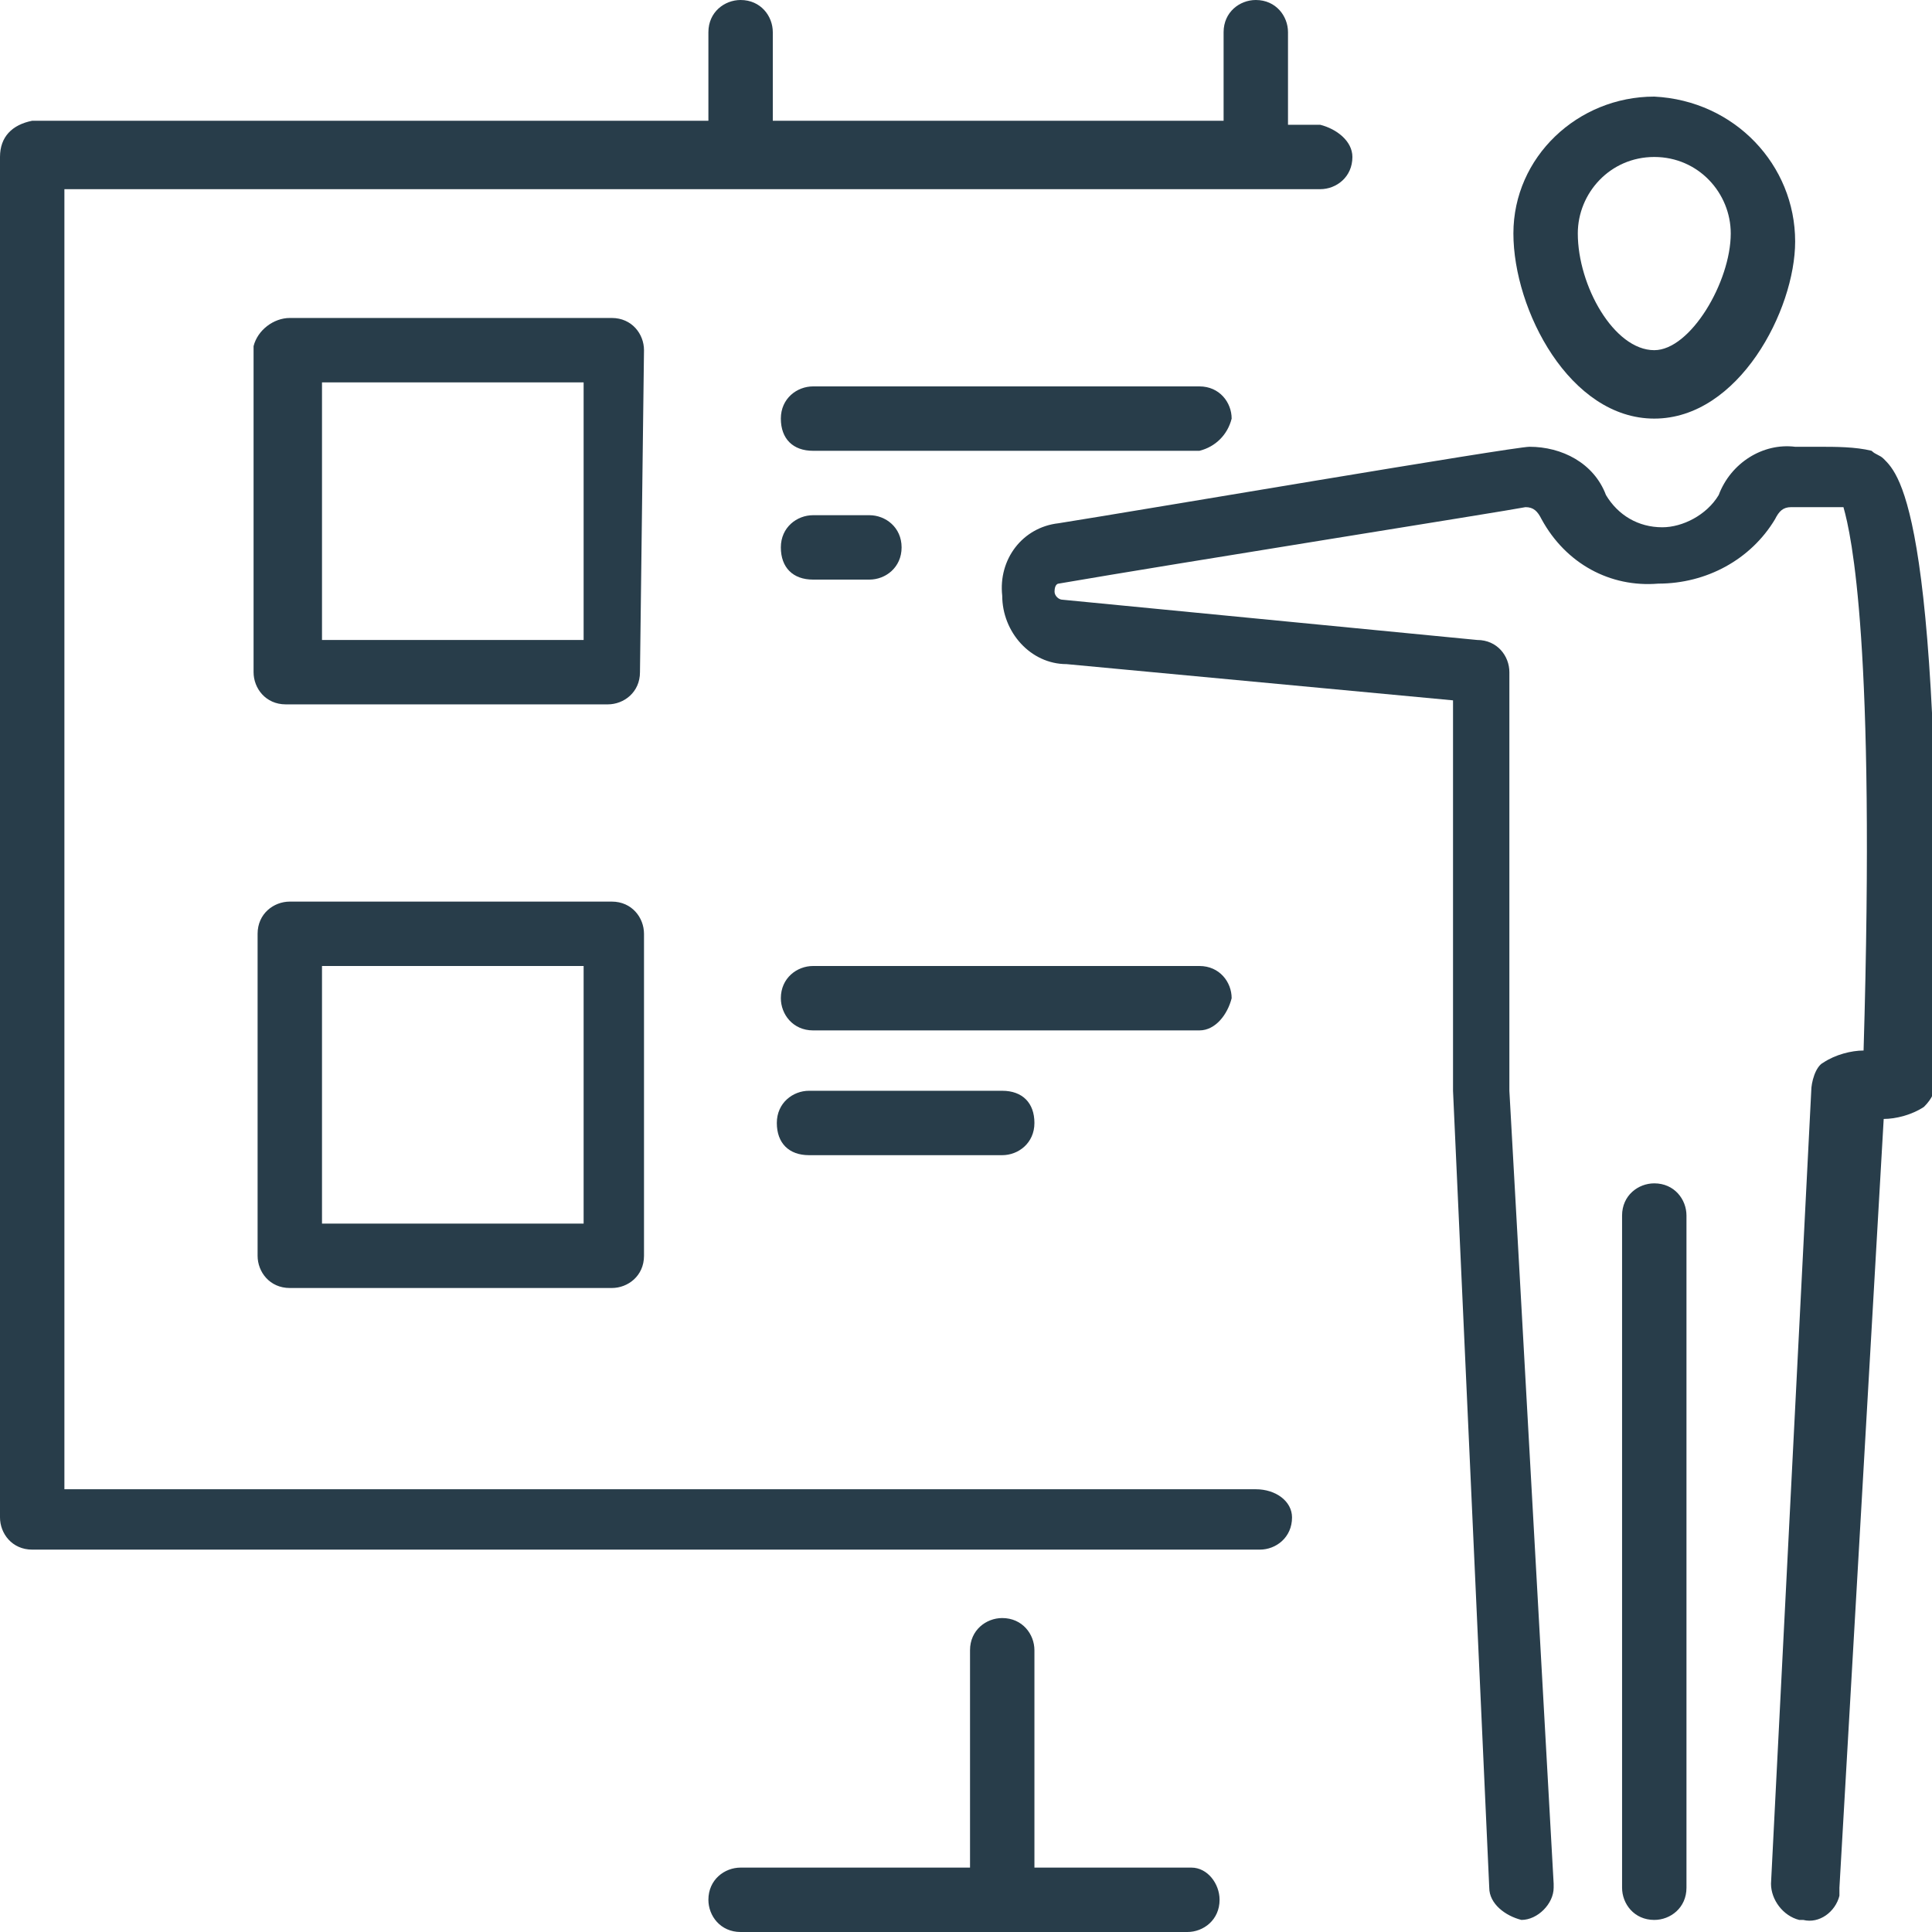 <?xml version="1.0" encoding="utf-8"?>
<!-- Generator: Adobe Illustrator 24.0.1, SVG Export Plug-In . SVG Version: 6.00 Build 0)  -->
<svg version="1.1" id="Group_50" xmlns="http://www.w3.org/2000/svg" xmlns:xlink="http://www.w3.org/1999/xlink" x="0px" y="0px"
	 width="48px" height="48px" viewBox="0 0 48 48" style="enable-background:new 0 0 48 48;" xml:space="preserve">
<style type="text/css">
	.st0{fill:#283D4A;}
</style>
<g>
	<path id="Path_95" class="st0" d="M41.1,29.4c-0.4,0-0.8,0.3-0.8,0.8c0,0,0,0,0,0v16.7c0,0.4,0.3,0.8,0.8,0.8
		c0.4,0,0.8-0.3,0.8-0.8V30.2C41.9,29.8,41.6,29.4,41.1,29.4z"/>
	<path id="Path_96" class="st0" d="M41.1,10.4c2.1,0,3.5-2.7,3.5-4.4c0-1.9-1.5-3.5-3.5-3.6c-1.9,0-3.5,1.5-3.5,3.4c0,0,0,0,0,0
		C37.6,7.7,39,10.4,41.1,10.4z M41.1,3.9c1.1,0,1.9,0.9,1.9,1.9c0,1.2-1,2.9-1.9,2.9c-1,0-1.9-1.6-1.9-2.9C39.2,4.8,40,3.9,41.1,3.9
		z"/>
	<path id="Path_97" class="st0" d="M46.8,11.4c-0.1-0.1-0.2-0.1-0.3-0.2c-0.4-0.1-0.9-0.1-1.3-0.1h-0.6c-0.8-0.1-1.6,0.4-1.9,1.2
		c-0.3,0.5-0.9,0.8-1.4,0.8l0,0c-0.6,0-1.1-0.3-1.4-0.8c-0.3-0.8-1.1-1.2-1.9-1.2c-0.4,0-9.8,1.6-11.7,1.9c-0.9,0.1-1.5,0.9-1.4,1.8
		c0,0.9,0.7,1.7,1.6,1.7l9.6,0.9v9.7L37,46.9c0,0.4,0.4,0.7,0.8,0.8l0,0c0.4,0,0.8-0.4,0.8-0.8c0,0,0,0,0-0.1l-1.1-19.7V16.7
		c0-0.4-0.3-0.8-0.8-0.8c0,0,0,0,0,0l-10.3-1c-0.1,0-0.2-0.1-0.2-0.2c0,0,0,0,0,0c0-0.2,0.1-0.2,0.1-0.2c2.9-0.5,11.1-1.8,11.6-1.9
		c0.2,0,0.3,0.1,0.4,0.3c0.6,1.1,1.7,1.7,2.9,1.6l0,0c1.2,0,2.3-0.6,2.9-1.6c0.1-0.2,0.2-0.3,0.4-0.3h1.3c0.2,0.7,0.8,3.4,0.5,13.5
		c-0.3,0-0.7,0.1-1,0.3c-0.2,0.1-0.3,0.5-0.3,0.7L44,46.8c0,0.4,0.3,0.8,0.7,0.9c0,0,0,0,0.1,0c0.4,0.1,0.8-0.2,0.9-0.6
		c0-0.1,0-0.1,0-0.2l1.1-19.1c0.3,0,0.7-0.1,1-0.3c0.2-0.2,0.3-0.4,0.3-0.7C48.3,12.8,47.2,11.8,46.8,11.4z"/>
	<path id="Path_98" class="st0" d="M31.2,37H1.6V4.7h31.2c0.4,0,0.8-0.3,0.8-0.8c0,0,0,0,0,0c0-0.4-0.4-0.7-0.8-0.8h-0.8V0.8
		c0-0.4-0.3-0.8-0.8-0.8c-0.4,0-0.8,0.3-0.8,0.8V3H19.2V0.8c0-0.4-0.3-0.8-0.8-0.8c-0.4,0-0.8,0.3-0.8,0.8V3H0.8
		C0.3,3.1,0,3.4,0,3.9v33.8c0,0.4,0.3,0.8,0.8,0.8c0,0,0,0,0,0h30.5c0.4,0,0.8-0.3,0.8-0.8c0,0,0,0,0,0C32.1,37.3,31.7,37,31.2,37z"
		/>
	<path id="Path_99" class="st0" d="M29.6,46.4h-3.9V41c0-0.4-0.3-0.8-0.8-0.8c-0.4,0-0.8,0.3-0.8,0.8v5.4h-5.7
		c-0.4,0-0.8,0.3-0.8,0.8c0,0.4,0.3,0.8,0.8,0.8h11.1c0.4,0,0.8-0.3,0.8-0.8c0,0,0,0,0,0C30.3,46.8,30,46.4,29.6,46.4z"/>
	<path id="Path_100" class="st0" d="M16,8.7c0-0.4-0.3-0.8-0.8-0.8c0,0,0,0,0,0h-8c-0.4,0-0.8,0.3-0.9,0.7c0,0,0,0,0,0.1v8
		c0,0.4,0.3,0.8,0.8,0.8c0,0,0,0,0,0h8c0.4,0,0.8-0.3,0.8-0.8c0,0,0,0,0,0L16,8.7L16,8.7z M14.5,15.9H8V9.5h6.5V15.9z"/>
	<path id="Path_101" class="st0" d="M30.6,10.4c0-0.4-0.3-0.8-0.8-0.8c0,0,0,0,0,0h-9.6c-0.4,0-0.8,0.3-0.8,0.8s0.3,0.8,0.8,0.8l0,0
		h9.6C30.2,11.1,30.5,10.8,30.6,10.4z"/>
	<path id="Path_102" class="st0" d="M21.6,12.8h-1.4c-0.4,0-0.8,0.3-0.8,0.8s0.3,0.8,0.8,0.8h1.4c0.4,0,0.8-0.3,0.8-0.8
		S22,12.8,21.6,12.8z"/>
	<path id="Path_103" class="st0" d="M15.2,22.4h-8c-0.4,0-0.8,0.3-0.8,0.8c0,0,0,0,0,0v8c0,0.4,0.3,0.8,0.8,0.8c0,0,0,0,0,0h8
		c0.4,0,0.8-0.3,0.8-0.8c0,0,0,0,0,0v-8C16,22.8,15.7,22.4,15.2,22.4C15.2,22.4,15.2,22.4,15.2,22.4z M14.5,30.4H8V24h6.5V30.4z"/>
	<path id="Path_104" class="st0" d="M30.6,24.8c0-0.4-0.3-0.8-0.8-0.8c0,0,0,0,0,0h-9.6c-0.4,0-0.8,0.3-0.8,0.8
		c0,0.4,0.3,0.8,0.8,0.8l0,0h9.6C30.2,25.6,30.5,25.2,30.6,24.8z"/>
	<path id="Path_105" class="st0" d="M20.1,27.1c-0.4,0-0.8,0.3-0.8,0.8s0.3,0.8,0.8,0.8h4.8c0.4,0,0.8-0.3,0.8-0.8s-0.3-0.8-0.8-0.8
		H20.1z"/>
</g>
</svg>
